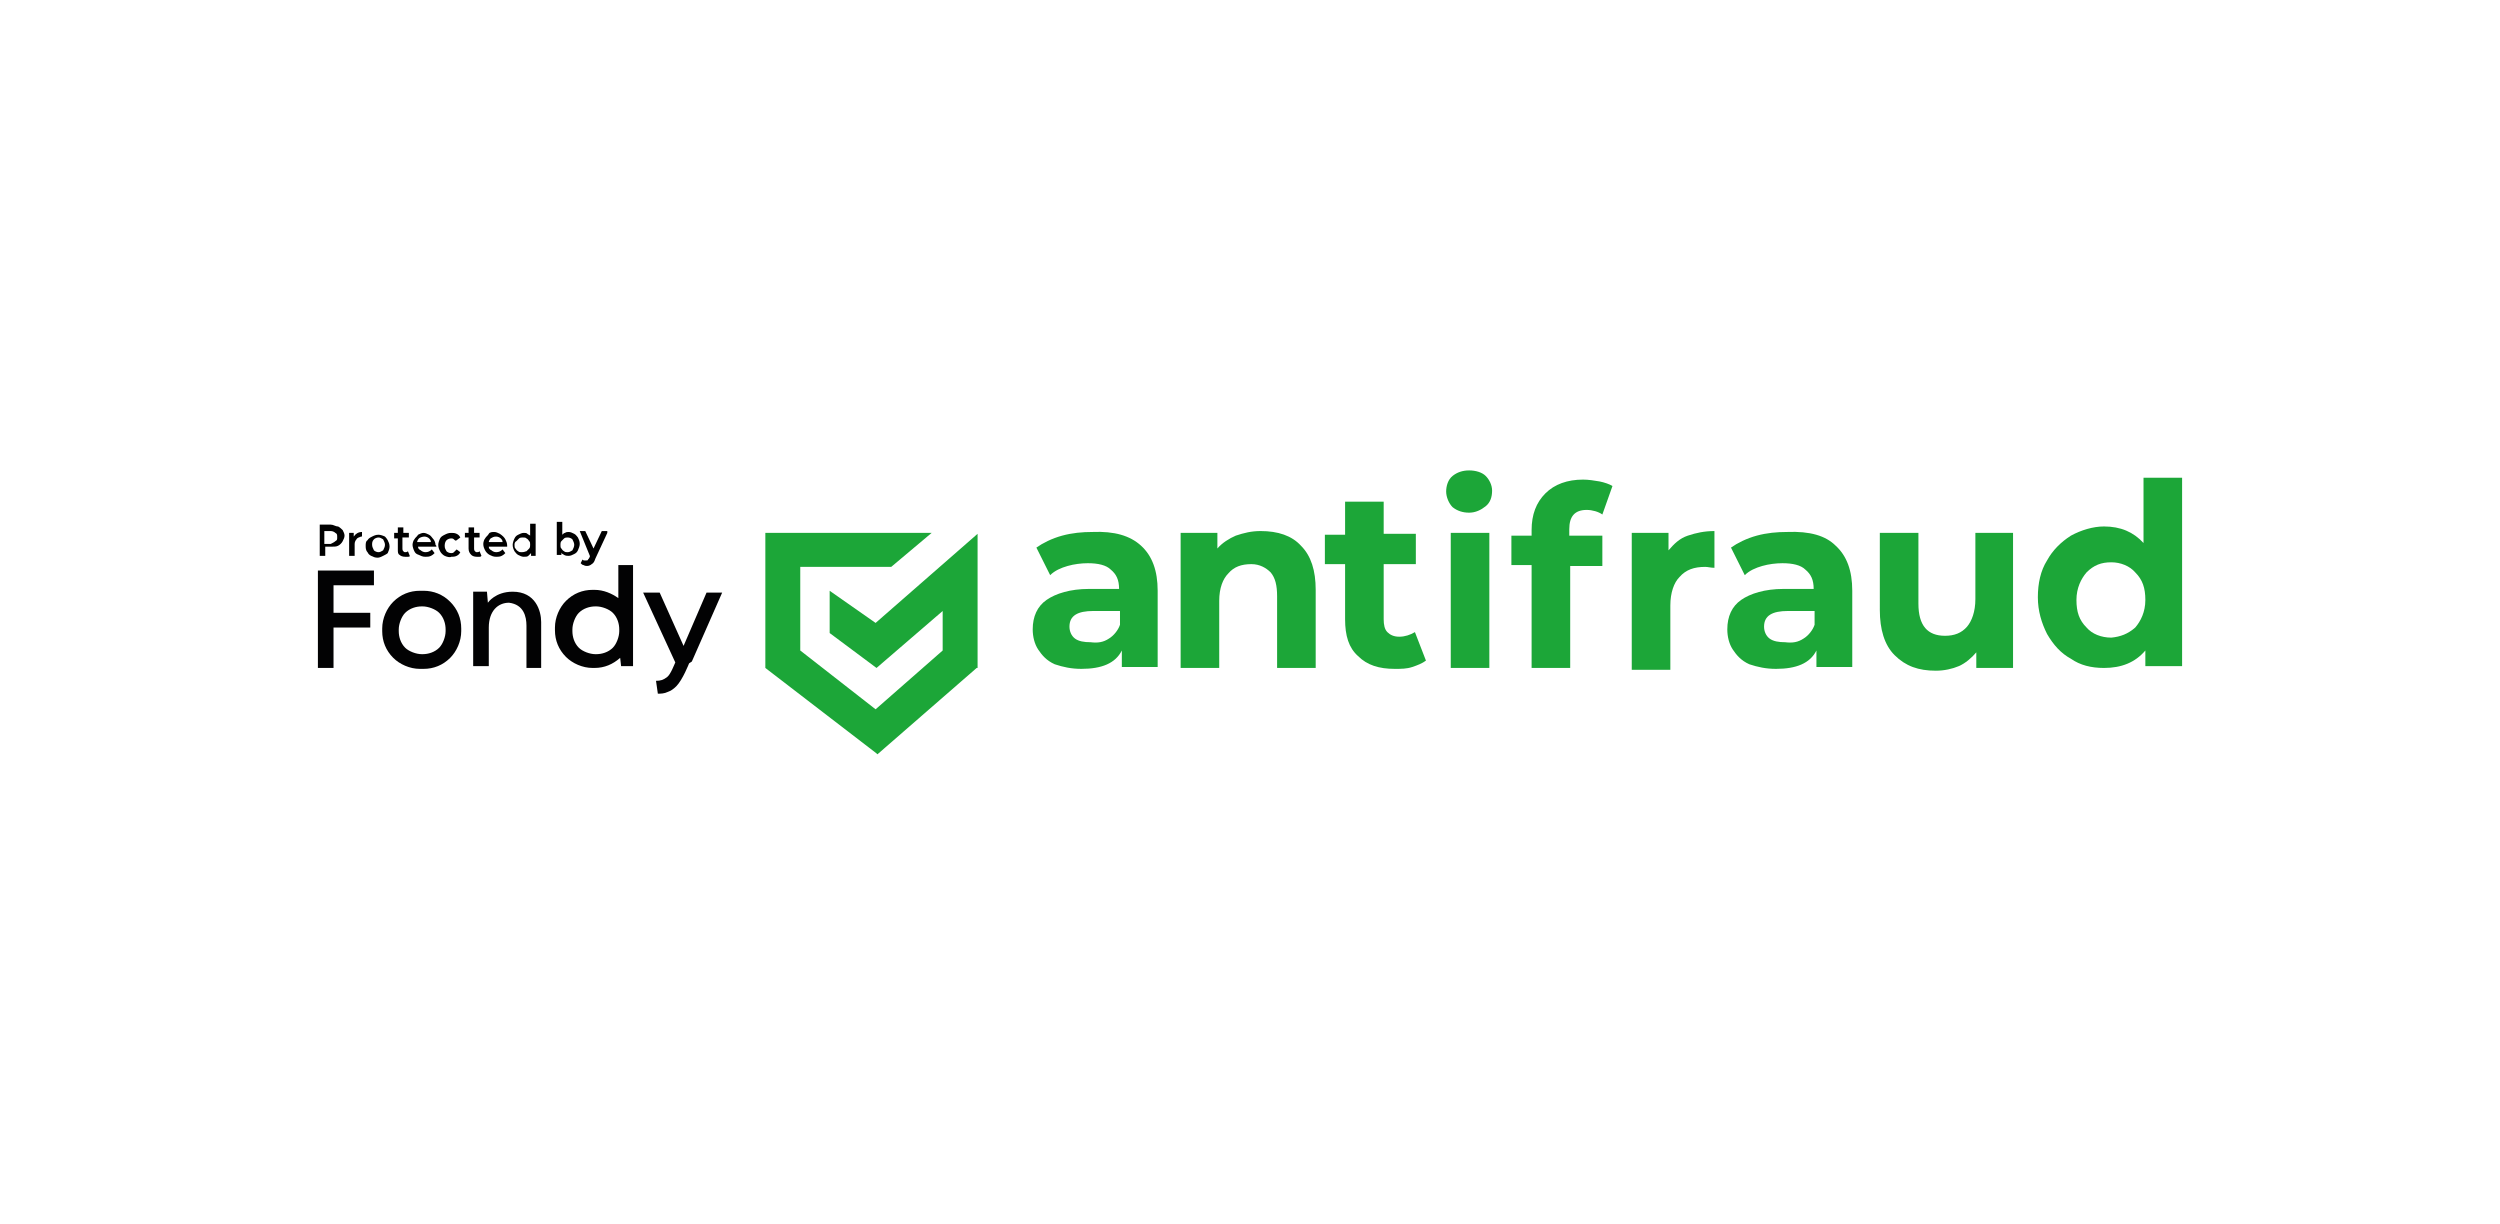 <?xml version="1.0" encoding="utf-8"?>
<!-- Generator: Adobe Illustrator 25.3.1, SVG Export Plug-In . SVG Version: 6.00 Build 0)  -->
<svg version="1.1" id="Слой_1" xmlns="http://www.w3.org/2000/svg" xmlns:xlink="http://www.w3.org/1999/xlink" x="0px" y="0px"
	 viewBox="0 0 272.1 133.2" enable-background="new 0 0 272.1 133.2" xml:space="preserve">
<rect x="0" fill="none" width="272.1" height="133.2"/>
<g>
	<path fill="#1CA638" d="M124.2,59.4c1.2,1.1,1.8,2.7,1.8,4.9v8.3h-3.9v-1.8c-0.7,1.4-2.2,2-4.4,2c-1.1,0-2-0.2-2.9-0.5
		c-0.9-0.4-1.4-1-1.8-1.6c-0.4-0.6-0.6-1.4-0.6-2.2c0-1.4,0.5-2.5,1.5-3.2s2.6-1.2,4.6-1.2h3.3c0-1-0.3-1.6-0.9-2.1
		c-0.5-0.5-1.4-0.7-2.5-0.7c-0.7,0-1.5,0.1-2.2,0.3c-0.7,0.2-1.4,0.5-1.9,1l-1.5-3c0.7-0.5,1.7-1,2.8-1.3c1.1-0.3,2.2-0.4,3.3-0.4
		C121.3,57.8,123,58.3,124.2,59.4z M120.7,69.5c0.5-0.3,1-0.9,1.2-1.5v-1.5h-2.9c-1.7,0-2.6,0.5-2.6,1.7c0,0.5,0.2,1,0.6,1.3
		s1,0.4,1.7,0.4C119.5,70,120.1,69.9,120.7,69.5z"/>
	<path fill="#1CA638" d="M141.6,59.4c1.1,1.1,1.6,2.7,1.6,4.8v8.5h-4.2v-7.8c0-1.2-0.2-2-0.7-2.6c-0.5-0.5-1.2-0.9-2.1-0.9
		c-1.1,0-1.9,0.3-2.5,1c-0.6,0.6-1,1.6-1,3v7.3h-4.2V58h4v1.7c0.5-0.6,1.3-1.1,2-1.4c0.9-0.3,1.7-0.5,2.7-0.5
		C139.1,57.8,140.6,58.3,141.6,59.4z"/>
	<path fill="#1CA638" d="M155.2,71.9c-0.4,0.3-0.9,0.5-1.5,0.7c-0.6,0.2-1.2,0.2-1.9,0.2c-1.7,0-3-0.4-4-1.4c-1-0.9-1.4-2.2-1.4-4
		v-6h-2.2v-3.2h2.2v-3.6h4.2v3.5h3.5v3.3h-3.5v6c0,0.6,0.1,1.1,0.4,1.4c0.3,0.3,0.7,0.5,1.3,0.5c0.6,0,1.2-0.2,1.7-0.5L155.2,71.9z"
		/>
	<path fill="#1CA638" d="M158.1,55.2c-0.4-0.4-0.7-1.1-0.7-1.7c0-0.6,0.2-1.3,0.7-1.7c0.5-0.4,1.1-0.6,1.8-0.6s1.4,0.2,1.8,0.6
		c0.4,0.4,0.7,1,0.7,1.6c0,0.7-0.2,1.3-0.7,1.7c-0.5,0.4-1.1,0.7-1.8,0.7S158.6,55.6,158.1,55.2z M157.9,58h4.2v14.7h-4.2V58z"/>
	<path fill="#1CA638" d="M170.8,58.3h3.6v3.3h-3.5v11.1h-4.2V61.5h-2.2v-3.2h2.2v-0.6c0-1.7,0.5-3,1.5-4c1-1,2.4-1.5,4.1-1.5
		c0.6,0,1.2,0.1,1.8,0.2c0.5,0.1,1.1,0.3,1.4,0.5l-1.1,3.1c-0.4-0.3-1.1-0.5-1.7-0.5c-1.3,0-1.9,0.7-1.9,2.1L170.8,58.3L170.8,58.3z
		"/>
	<path fill="#1CA638" d="M183.7,58.3c0.9-0.3,1.8-0.5,2.9-0.5v4c-0.4,0-0.7-0.1-1-0.1c-1.2,0-2.1,0.3-2.8,1.1c-0.6,0.6-1,1.7-1,3.1
		v7h-4.2V58h4v1.9C182.2,59.2,182.8,58.6,183.7,58.3z"/>
	<path fill="#1CA638" d="M199.8,59.4c1.2,1.1,1.8,2.7,1.8,4.9v8.3h-3.9v-1.8c-0.7,1.4-2.2,2-4.4,2c-1.1,0-2-0.2-2.9-0.5
		c-0.9-0.4-1.4-1-1.8-1.6s-0.6-1.4-0.6-2.2c0-1.4,0.5-2.5,1.5-3.2c1-0.7,2.6-1.2,4.6-1.2h3.3c0-1-0.3-1.6-0.9-2.1
		c-0.5-0.5-1.4-0.7-2.5-0.7c-0.7,0-1.5,0.1-2.2,0.3c-0.7,0.2-1.4,0.5-1.9,1l-1.5-3c0.7-0.5,1.7-1,2.8-1.3c1.1-0.3,2.2-0.4,3.3-0.4
		C197,57.8,198.7,58.3,199.8,59.4z M196.3,69.5c0.5-0.3,1-0.9,1.2-1.5v-1.5h-2.9c-1.7,0-2.6,0.5-2.6,1.7c0,0.5,0.2,1,0.6,1.3
		c0.4,0.3,1,0.4,1.7,0.4C195.1,70,195.7,69.9,196.3,69.5z"/>
	<path fill="#1CA638" d="M219.1,58v14.7h-4v-1.7c-0.5,0.6-1.2,1.2-1.9,1.5c-0.7,0.3-1.6,0.5-2.5,0.5c-1.9,0-3.3-0.5-4.5-1.7
		c-1.1-1.1-1.6-2.8-1.6-4.9V58h4.2v7.7c0,2.4,1,3.5,2.9,3.5c1,0,1.8-0.3,2.4-1c0.5-0.6,0.9-1.6,0.9-3V58H219.1z"/>
	<path fill="#1CA638" d="M237.5,52.3v20.2h-4v-1.7c-1.1,1.3-2.6,1.9-4.5,1.9c-1.4,0-2.6-0.3-3.6-1c-1.1-0.6-1.9-1.5-2.6-2.7
		c-0.6-1.2-1-2.5-1-4c0-1.5,0.3-2.9,1-4c0.6-1.1,1.5-2,2.6-2.7c1.1-0.6,2.4-1,3.6-1c1.8,0,3.2,0.6,4.3,1.8v-7.1H237.5z M232.4,68.3
		c0.6-0.7,1.1-1.7,1.1-3c0-1.3-0.3-2.2-1.1-3c-0.6-0.7-1.6-1.1-2.6-1.1c-1.1,0-1.9,0.3-2.7,1.1c-0.6,0.7-1.1,1.7-1.1,3
		c0,1.3,0.3,2.2,1.1,3c0.6,0.7,1.6,1.1,2.7,1.1C230.8,69.3,231.6,69,232.4,68.3z"/>
	<g>
		<path fill="#020203" d="M40.7,63.7v-1.6h-4.4h-1.1h-0.6v10.6h1.7v-4.4h4v-1.6h-4v-3H40.7z"/>
		<path fill="#020203" d="M57.3,68.1v4.6h1.6v-5c0-1.2-0.6-3.3-3.1-3.3c-1.9,0-2.7,1.2-2.7,1.2L53,64.4h-1.5v8.1h1.7v-4.2
			c0-1.8,1-2.7,2.2-2.7C57,65.8,57.3,67.1,57.3,68.1z"/>
		<path fill="#020203" d="M75.3,72l3.3-7.5h-1.7l-2.5,5.8l-2.6-5.8H70l3.5,7.6c-0.1,0.2-0.5,1.3-0.9,1.6s-0.7,0.4-1.2,0.4l0.2,1.4
			c0.3,0,0.7,0,1.1-0.2c0.3-0.1,0.6-0.3,0.9-0.6c0.7-0.7,1.4-2.5,1.4-2.5L75.3,72L75.3,72L75.3,72z"/>
		<path fill="#020203" d="M46.1,64.3h-0.4c-1.1,0-2.1,0.4-2.9,1.2c-0.7,0.7-1.2,1.8-1.2,2.9v0.3c0,1.1,0.4,2.1,1.2,2.9
			c0.7,0.7,1.8,1.2,2.9,1.2h0.4c1.1,0,2.1-0.4,2.9-1.2c0.7-0.7,1.2-1.8,1.2-2.9v-0.3c0-1.1-0.4-2.1-1.2-2.9
			C48.2,64.7,47.2,64.3,46.1,64.3z M48.5,68.7c0,0.6-0.3,1.4-0.7,1.8c-0.5,0.5-1.2,0.7-1.8,0.7h-0.1c-0.6,0-1.4-0.3-1.8-0.7
			c-0.5-0.5-0.7-1.2-0.7-1.8v-0.2c0-0.6,0.3-1.4,0.7-1.8c0.5-0.5,1.2-0.7,1.8-0.7H46c0.6,0,1.4,0.3,1.8,0.7c0.5,0.5,0.7,1.2,0.7,1.8
			V68.7z"/>
		<path fill="#020203" d="M67.3,61.5v3.6c-0.7-0.5-1.6-0.9-2.6-0.9h-0.2c-1.1,0-2.1,0.4-2.9,1.2c-0.7,0.7-1.2,1.8-1.2,2.9v0.3
			c0,1.1,0.4,2.1,1.2,2.9c0.7,0.7,1.8,1.2,2.9,1.2h0.2c1.1,0,2-0.4,2.8-1.1l0.1,0.9h1.3v-11H67.3z M67.4,68.7c0,0.6-0.3,1.4-0.7,1.8
			c-0.5,0.5-1.2,0.7-1.8,0.7h-0.1c-0.6,0-1.4-0.3-1.8-0.7c-0.5-0.5-0.7-1.2-0.7-1.8v-0.2c0-0.6,0.3-1.4,0.7-1.8
			c0.5-0.5,1.2-0.7,1.8-0.7h0.1c0.6,0,1.4,0.3,1.8,0.7c0.5,0.5,0.7,1.2,0.7,1.8V68.7z"/>
		<g>
			<path d="M36.8,57.3c0.2,0.1,0.4,0.3,0.5,0.4c0.1,0.2,0.2,0.4,0.2,0.6s-0.1,0.4-0.2,0.6c-0.1,0.2-0.3,0.4-0.5,0.5
				c-0.2,0.1-0.4,0.1-0.7,0.1h-0.7v1h-0.6v-3.4H36C36.3,57.1,36.5,57.3,36.8,57.3z M36.5,58.9c0.2-0.1,0.2-0.2,0.2-0.4
				c0-0.3,0-0.4-0.2-0.5c-0.1-0.1-0.3-0.2-0.5-0.2h-0.7v1.4H36C36.2,59.1,36.4,59,36.5,58.9z"/>
			<path d="M39.4,57.9v0.5h-0.1c-0.2,0.1-0.4,0.1-0.5,0.3c-0.1,0.1-0.2,0.3-0.2,0.5v1.3h-0.6V58h0.5v0.4
				C38.7,58.1,39,57.9,39.4,57.9z"/>
			<path d="M40.4,60.5c-0.2-0.1-0.3-0.2-0.4-0.4c-0.2-0.2-0.2-0.5-0.2-0.7s0-0.5,0.2-0.6c0.1-0.2,0.3-0.3,0.5-0.4
				c0.2-0.1,0.4-0.2,0.7-0.2c0.2,0,0.5,0.1,0.7,0.2c0,0,0.2,0.2,0.3,0.4c0.1,0.2,0.2,0.4,0.2,0.7c0,0.2-0.1,0.5-0.2,0.7
				c-0.1,0.1-0.3,0.2-0.5,0.3c-0.2,0.1-0.4,0.2-0.6,0.2C40.8,60.7,40.6,60.6,40.4,60.5z M41.7,59.9c0.1-0.2,0.2-0.4,0.2-0.6
				s-0.1-0.4-0.2-0.6c-0.2-0.1-0.3-0.2-0.5-0.2c-0.2,0-0.4,0.1-0.5,0.2c-0.2,0.2-0.2,0.4-0.2,0.6s0.1,0.4,0.2,0.6
				c0.1,0.1,0.3,0.2,0.5,0.2C41.4,60.1,41.5,60,41.7,59.9z"/>
			<path d="M44.6,60.5c0,0.1-0.1,0.1-0.2,0.1c-0.1,0-0.2,0-0.3,0c-0.3,0-0.5-0.1-0.6-0.2c-0.2-0.1-0.2-0.3-0.2-0.6v-1.2h-0.4V58h0.4
				v-0.6h0.6V58h0.6v0.5h-0.7v1.2c0,0.1,0,0.2,0.1,0.3c0.1,0.1,0.1,0.1,0.2,0.1s0.2,0,0.3-0.1L44.6,60.5z"/>
			<path d="M47.5,59.5h-2c0,0.2,0.1,0.3,0.3,0.4c0.1,0.1,0.3,0.2,0.5,0.2c0.3,0,0.5-0.1,0.7-0.3l0.3,0.4c-0.1,0.1-0.2,0.2-0.4,0.3
				c-0.2,0.1-0.4,0.1-0.6,0.1c-0.3,0-0.5-0.1-0.7-0.2c-0.3-0.1-0.4-0.2-0.5-0.4c-0.1-0.2-0.2-0.5-0.2-0.7s0.1-0.5,0.2-0.6
				c0.1-0.2,0.3-0.3,0.4-0.5c0.2-0.1,0.4-0.2,0.6-0.2s0.4,0.1,0.6,0.2c0.2,0.1,0.3,0.3,0.4,0.4c0.2,0.2,0.3,0.5,0.3,0.7
				C47.5,59.4,47.5,59.4,47.5,59.5z M45.6,58.6c-0.1,0.1-0.2,0.3-0.2,0.4h1.5c0-0.2-0.1-0.3-0.2-0.4c-0.1-0.1-0.3-0.2-0.5-0.2
				C46,58.4,45.7,58.5,45.6,58.6z"/>
			<path d="M48.4,60.5c-0.2-0.1-0.4-0.3-0.5-0.5c-0.1-0.2-0.2-0.4-0.2-0.7c0-0.2,0.1-0.5,0.2-0.7c0.1-0.2,0.3-0.3,0.5-0.4
				c0.2-0.1,0.4-0.2,0.7-0.2c0.2,0,0.4,0,0.6,0.1c0.2,0.1,0.3,0.2,0.4,0.4l-0.4,0.3c-0.1,0.1-0.2,0-0.3-0.1
				c-0.1-0.1-0.2-0.1-0.3-0.1c-0.2,0-0.4,0.1-0.5,0.2c-0.1,0.1-0.2,0.3-0.2,0.6s0.1,0.4,0.2,0.6c0.1,0.1,0.3,0.2,0.5,0.2
				c0.1,0,0.2,0,0.3-0.1c0.1-0.1,0.2-0.2,0.3-0.3l0.4,0.3c-0.1,0.2-0.2,0.3-0.4,0.4s-0.4,0.1-0.6,0.1C49,60.7,48.6,60.6,48.4,60.5z"
				/>
			<path d="M52.4,60.5c-0.1,0.1-0.1,0.1-0.2,0.1c-0.1,0-0.2,0-0.3,0c-0.3,0-0.5-0.1-0.6-0.2C51.1,60.2,51,60,51,59.7v-1.2h-0.4V58
				H51v-0.6h0.6V58h0.6v0.5h-0.6v1.2c0,0.1,0,0.2,0.1,0.3c0.1,0.1,0.1,0.1,0.2,0.1c0.1,0,0.2,0,0.3-0.1L52.4,60.5z"/>
			<path d="M55.2,59.5h-2c0,0.2,0.1,0.3,0.3,0.4c0.1,0.1,0.3,0.2,0.5,0.2c0.3,0,0.5-0.1,0.7-0.3l0.3,0.4c-0.1,0.1-0.2,0.2-0.4,0.3
				c-0.2,0.1-0.4,0.1-0.6,0.1c-0.3,0-0.5-0.1-0.7-0.2c-0.2-0.1-0.4-0.3-0.5-0.5c-0.1-0.2-0.2-0.4-0.2-0.7c0-0.2,0.1-0.5,0.2-0.6
				c0.1-0.2,0.3-0.3,0.4-0.5c0.1-0.2,0.4-0.2,0.6-0.2s0.4,0.1,0.6,0.2c0.3,0.2,0.5,0.4,0.6,0.6s0.2,0.4,0.2,0.7
				C55.2,59.4,55.2,59.4,55.2,59.5z M53.4,58.6c-0.1,0.1-0.2,0.3-0.2,0.4h1.5c0-0.2-0.1-0.3-0.2-0.4c-0.1-0.1-0.3-0.2-0.5-0.2
				C53.7,58.4,53.6,58.5,53.4,58.6z"/>
			<path d="M58.3,56.9v3.6h-0.5v-0.3c-0.1,0.1-0.2,0.2-0.3,0.3c-0.1,0.1-0.3,0.1-0.5,0.1s-0.4-0.1-0.6-0.2s-0.3-0.3-0.4-0.4
				c-0.1-0.2-0.2-0.4-0.2-0.7c0-0.2,0.1-0.5,0.2-0.7c0.1-0.2,0.2-0.3,0.4-0.4c0.2-0.1,0.4-0.2,0.6-0.2s0.3,0,0.4,0.1
				c0.1,0.1,0.2,0.1,0.3,0.2v-1.3H58.3z M57.3,60c0.1-0.1,0.2-0.2,0.3-0.3c0.1-0.1,0.1-0.3,0.1-0.4c0-0.2,0-0.3-0.1-0.4
				c-0.1-0.1-0.1-0.2-0.3-0.3c-0.1-0.1-0.2-0.1-0.4-0.1c-0.1,0-0.3,0-0.4,0.1c-0.1,0.1-0.2,0.2-0.3,0.3C56,59,56,59.2,56,59.3
				c0,0.2,0,0.3,0.1,0.4c0.1,0.1,0.1,0.2,0.3,0.3c0.1,0.1,0.2,0.1,0.4,0.1C57.1,60.1,57.2,60,57.3,60z"/>
			<path d="M62.5,58.1c0.2,0.1,0.3,0.3,0.4,0.4c0.1,0.2,0.2,0.4,0.2,0.7c0,0.2-0.1,0.5-0.2,0.7c-0.1,0.2-0.2,0.3-0.4,0.4
				c-0.2,0.1-0.4,0.2-0.6,0.2s-0.3,0-0.5-0.1c-0.1-0.1-0.3-0.1-0.3-0.3v0.3h-0.5v-3.6h0.6v1.4c0.1-0.1,0.2-0.2,0.3-0.2
				c0.1-0.1,0.3-0.1,0.4-0.1C62.1,57.9,62.3,58,62.5,58.1z M62.3,59.9c0.1-0.2,0.2-0.4,0.2-0.6s-0.1-0.4-0.2-0.6
				c-0.1-0.1-0.3-0.2-0.5-0.2c-0.1,0-0.3,0-0.4,0.1c-0.1,0.1-0.2,0.2-0.3,0.3c-0.1,0.1-0.1,0.3-0.1,0.4c0,0.2,0,0.3,0.1,0.4
				c0.1,0.1,0.1,0.2,0.3,0.3c0.1,0.1,0.2,0.1,0.4,0.1C62,60.1,62.1,60,62.3,59.9z"/>
			<path d="M66.1,58l-1.3,2.8c-0.1,0.3-0.2,0.5-0.4,0.6c-0.1,0.1-0.3,0.2-0.5,0.2c-0.1,0-0.2,0-0.4-0.1c-0.1,0-0.2-0.1-0.3-0.2
				l0.2-0.4c0.1,0.1,0.1,0.1,0.2,0.1c0.1,0,0.1,0,0.2,0c0.1,0,0.2,0,0.2-0.1c0.1-0.1,0.1-0.1,0.2-0.3v-0.1l-1.1-2.7h0.6l0.9,1.9
				l0.9-1.9h0.6V58z"/>
		</g>
	</g>
	<polygon fill="#1CA638" points="95.3,67.8 90.3,64.3 90.3,68.9 95.4,72.7 102.6,66.5 102.6,70.8 95.3,77.2 87.1,70.8 87.1,61.7 
		97,61.7 97,61.7 101.4,58 83.4,58 83.3,58 83.3,72.7 95.4,82 95.5,82.1 106.3,72.7 106.4,72.7 106.4,58.1 	"/>
</g>
</svg>

